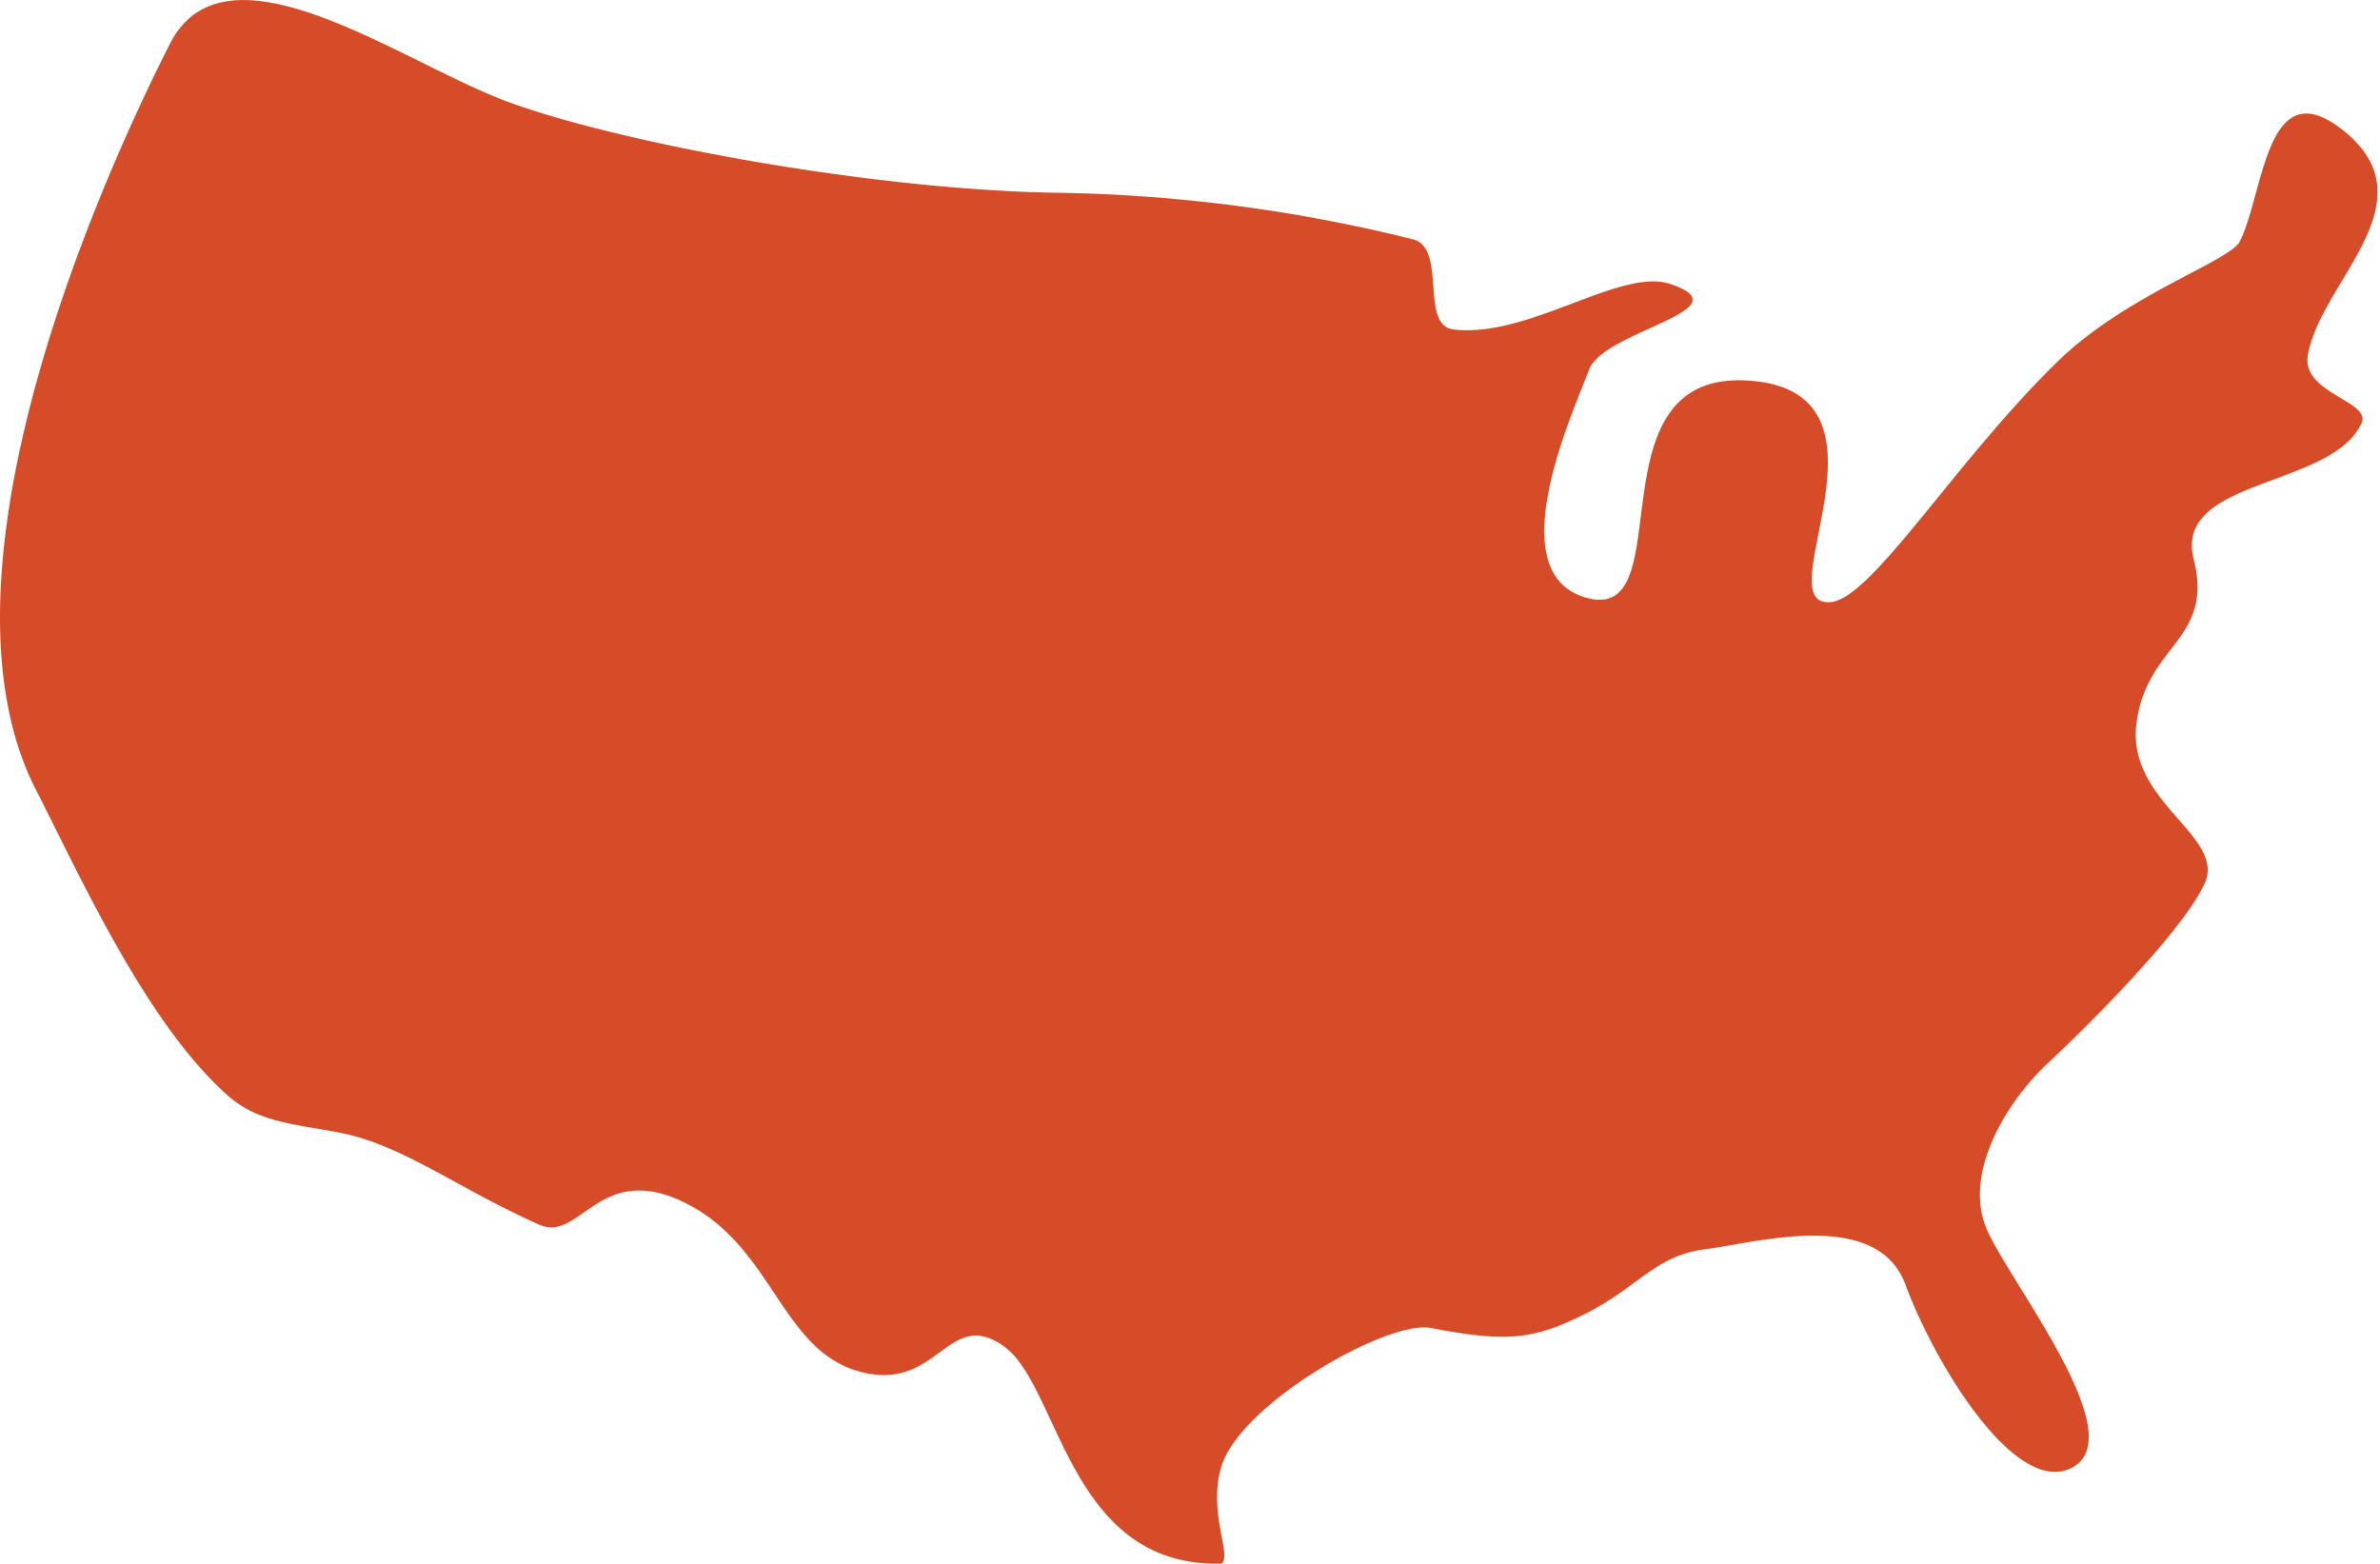 <svg xmlns="http://www.w3.org/2000/svg" viewBox="0 0 79.46 52.22"><defs><style>.cls-1{fill:#d74c28;}</style></defs><title>USA</title><g id="Layer_2" data-name="Layer 2"><g id="Layer_1-2" data-name="Layer 1"><path class="cls-1" d="M5.67,1.47C3.81,5.13-2.63,18.84,1.19,26.35c1.53,3,3.72,7.86,6.44,10.25,1.26,1.11,3,.93,4.53,1.43,1.79.58,3.48,1.81,5.84,2.86,1.38.62,2-2.16,4.89-.72s3.18,4.84,5.72,5.6c2.7.81,3-2.15,4.89-.83s2.15,7.39,7.27,7.27c.39-.22-.45-1.7,0-3.22.62-2.12,5.57-4.93,7-4.65,2.51.48,3.4.41,5.17-.48s2.32-1.94,4-2.15,5.73-1.39,6.68,1.19,3.7,7.17,5.6,6.08-2-6-2.86-7.87.6-4.29,2-5.6,4.5-4.4,5.24-6-2.61-2.71-2.27-5.36,2.59-2.77,1.91-5.48,4.58-2.36,5.6-4.53c.35-.75-2-1-1.79-2.27.4-2.45,4.17-5.12,1.19-7.51-2.59-2.07-2.64,2.06-3.46,3.7-.32.65-3.69,1.74-6,3.93-3.42,3.3-6.24,7.94-7.63,8.11-2.31.27,2.62-7-2.74-7.39s-2.26,8-5.36,7.27-.48-6.32,0-7.63,5.24-2,2.74-2.86C54.13,8.9,51.06,11.3,48.52,11c-1.12-.15-.22-2.66-1.31-3A52.23,52.23,0,0,0,35.52,6.44c-6.46-.07-15.18-1.74-18.72-3.1S7.52-2.19,5.67,1.47"/></g></g></svg>